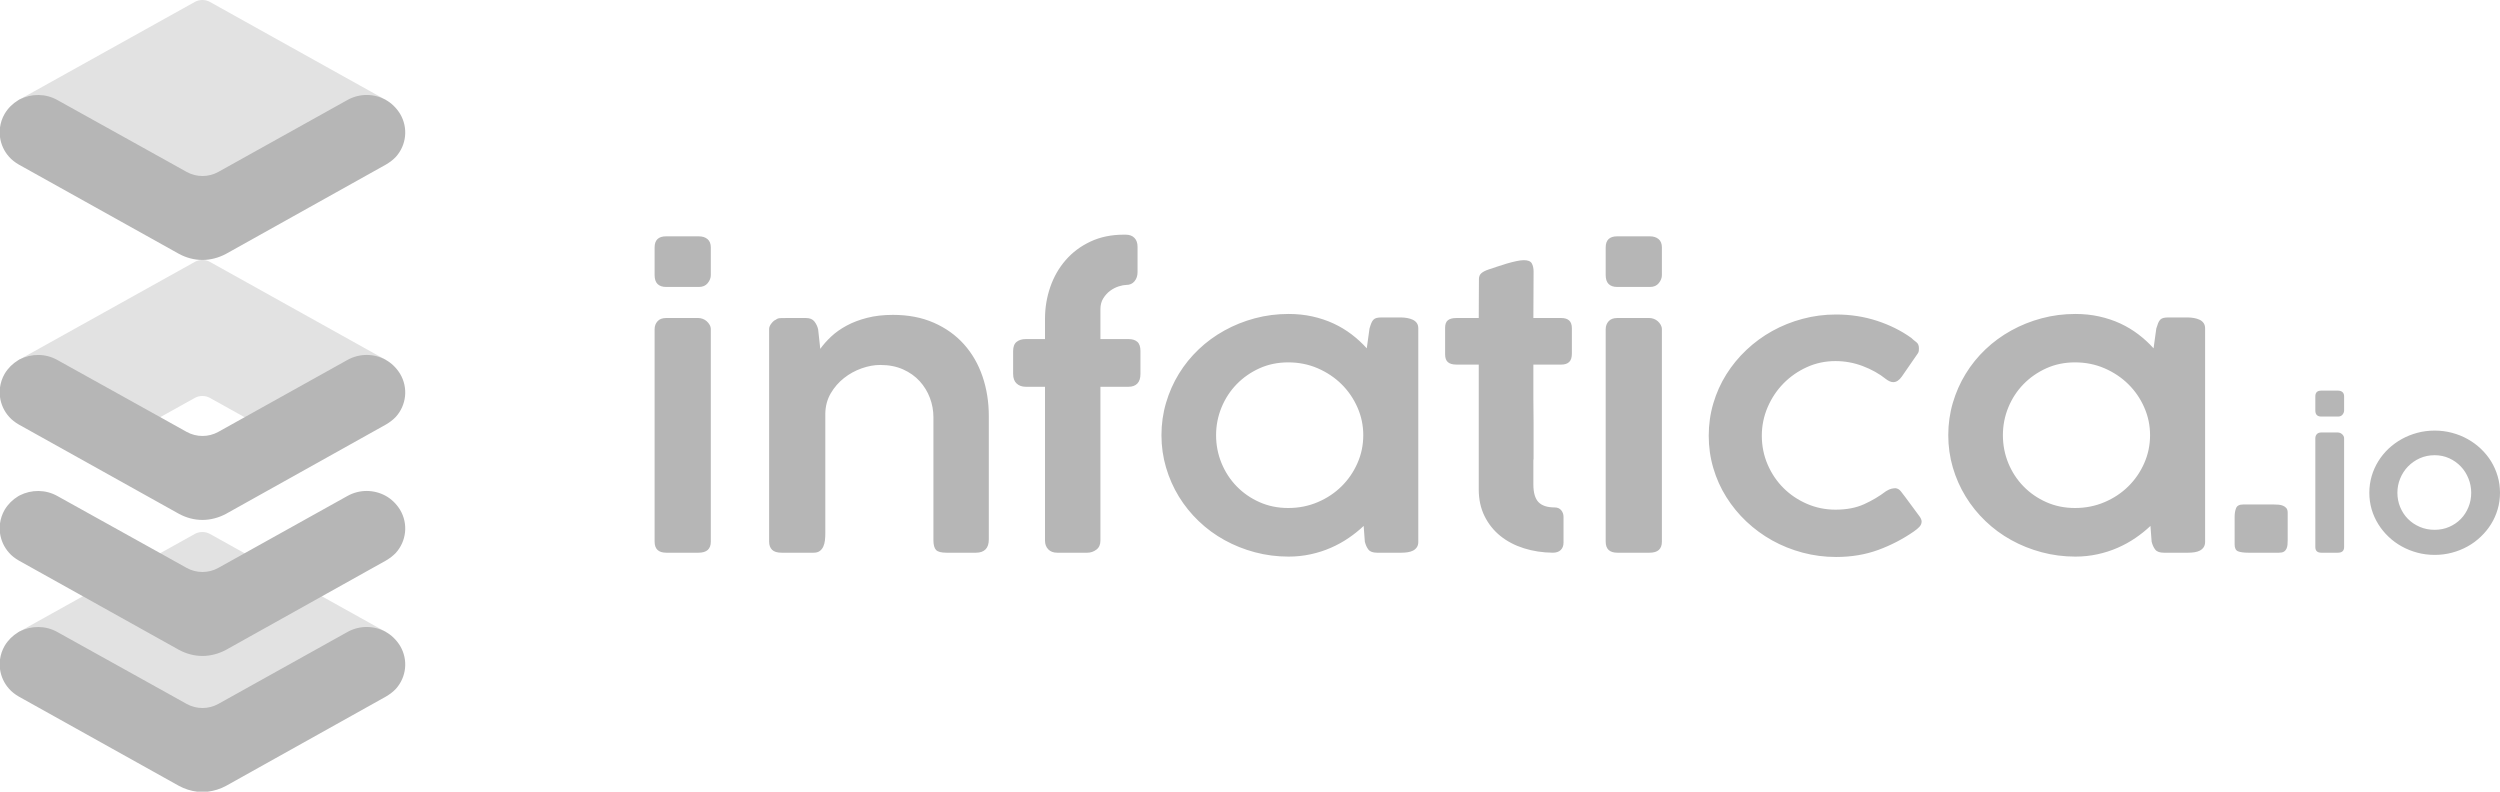 <svg width="120" height="38" viewBox="0 0 120 38" fill="none" xmlns="http://www.w3.org/2000/svg">
<g clip-path="url(#clip0_11489_64542)">
<path opacity="0.397" fill-rule="evenodd" clip-rule="evenodd" d="M9.361 19.094L6.083 20.919L4.518 20.287L0.87 17.293L9.361 12.565C9.469 12.507 9.591 12.478 9.714 12.478C9.836 12.478 9.959 12.507 10.066 12.565L18.511 17.27L14.521 20.624L13.374 20.937L10.066 19.094C9.959 19.036 9.836 19.007 9.714 19.007C9.591 19.007 9.469 19.036 9.361 19.094ZM10.988 9.691L7.952 9.161L0.87 4.814L9.361 0.087C9.469 0.029 9.591 0 9.714 0C9.836 0 9.959 0.029 10.066 0.087L18.511 4.792L15.765 7.523L10.988 9.691ZM8.002 35.362L0.87 30.351L0.953 30.305L9.361 25.623C9.469 25.566 9.591 25.537 9.714 25.537C9.836 25.537 9.959 25.566 10.066 25.623L18.511 30.328L16.611 32.328L12.879 34.736L8.002 35.362Z" fill="#B6B6B6"/>
<path fill-rule="evenodd" clip-rule="evenodd" d="M0 19.058V18.597C0.03 18.372 0.103 18.149 0.224 17.94C0.391 17.663 0.606 17.455 0.869 17.293L0.952 17.247C1.502 16.969 2.183 16.957 2.756 17.281L7.665 20.009L8.959 20.73C9.43 20.992 10.009 20.992 10.479 20.73L16.671 17.281C17.268 16.946 17.96 16.969 18.51 17.27C18.785 17.42 19.023 17.651 19.203 17.94C19.609 18.622 19.501 19.454 19 20.009C18.868 20.148 18.701 20.275 18.522 20.379L10.842 24.668C10.495 24.853 10.101 24.957 9.719 24.957C9.325 24.957 8.943 24.853 8.597 24.668L0.905 20.379C0.726 20.275 0.558 20.148 0.439 20.009C0.197 19.741 0.046 19.408 0 19.058ZM0 6.58V6.118C0.03 5.893 0.103 5.67 0.224 5.462C0.391 5.184 0.606 4.976 0.869 4.814L0.952 4.768C1.502 4.491 2.183 4.479 2.756 4.803L7.665 7.531L8.959 8.252C9.43 8.514 10.009 8.514 10.479 8.252L16.671 4.803C17.268 4.468 17.96 4.491 18.51 4.791C18.785 4.942 19.023 5.173 19.203 5.462C19.609 6.144 19.501 6.976 19 7.531C18.868 7.67 18.701 7.797 18.522 7.901L10.842 12.189C10.495 12.374 10.101 12.478 9.719 12.478C9.325 12.478 8.943 12.374 8.597 12.189L0.905 7.901C0.726 7.797 0.558 7.67 0.439 7.531C0.197 7.263 0.046 6.93 0 6.58ZM0 25.587V25.126C0.03 24.901 0.103 24.678 0.224 24.469C0.391 24.192 0.606 23.984 0.869 23.822L0.952 23.776C1.502 23.498 2.183 23.487 2.756 23.81L7.665 26.538L8.959 27.259C9.43 27.521 10.009 27.521 10.479 27.259L16.671 23.81C17.268 23.475 17.96 23.498 18.51 23.799C18.785 23.949 19.023 24.18 19.203 24.469C19.609 25.151 19.501 25.983 19 26.538C18.868 26.677 18.701 26.804 18.522 26.908L10.842 31.197C10.495 31.382 10.101 31.486 9.719 31.486C9.325 31.486 8.943 31.382 8.597 31.197L0.905 26.908C0.726 26.804 0.558 26.677 0.439 26.538C0.197 26.27 0.046 25.937 0 25.587ZM9.972 38H9.462C9.159 37.965 8.867 37.87 8.597 37.726L0.905 33.437C0.726 33.333 0.558 33.206 0.439 33.067C0.197 32.799 0.046 32.466 0 32.117V31.655C0.03 31.43 0.103 31.207 0.224 30.998C0.391 30.721 0.606 30.513 0.869 30.351L0.952 30.305C1.502 30.027 2.183 30.016 2.756 30.339L7.665 33.067L8.959 33.788C9.43 34.05 10.009 34.05 10.479 33.788L16.671 30.339C17.268 30.004 17.96 30.027 18.51 30.328C18.785 30.478 19.023 30.709 19.203 30.998C19.609 31.68 19.501 32.512 19 33.067C18.868 33.206 18.701 33.333 18.522 33.437L10.842 37.726C10.572 37.87 10.272 37.965 9.972 38Z" fill="#B6B6B6"/>
</g>
<path fill-rule="evenodd" clip-rule="evenodd" d="M31.421 15.806C31.421 15.652 31.468 15.523 31.562 15.42C31.655 15.316 31.792 15.265 31.972 15.265H33.522C33.59 15.265 33.66 15.278 33.731 15.305C33.803 15.331 33.867 15.37 33.923 15.42C33.979 15.47 34.025 15.528 34.063 15.593C34.1 15.658 34.119 15.729 34.119 15.806V25.998C34.119 26.353 33.923 26.53 33.531 26.53H31.982C31.608 26.53 31.421 26.353 31.421 25.998V15.806ZM31.421 11.878C31.421 11.521 31.605 11.344 31.972 11.344H33.54C33.714 11.344 33.854 11.388 33.96 11.477C34.066 11.566 34.119 11.7 34.119 11.878V13.204C34.119 13.341 34.069 13.47 33.969 13.592C33.87 13.713 33.73 13.774 33.549 13.774H31.982C31.608 13.774 31.421 13.584 31.421 13.204V11.878ZM37.03 15.522C37.105 15.427 37.176 15.368 37.245 15.344C37.295 15.297 37.369 15.272 37.469 15.269C37.569 15.266 37.662 15.265 37.749 15.265H38.691C38.872 15.265 39.005 15.321 39.093 15.433C39.18 15.546 39.239 15.67 39.27 15.806L39.373 16.746C39.516 16.545 39.691 16.347 39.9 16.151C40.108 15.957 40.356 15.782 40.642 15.628C40.928 15.474 41.255 15.35 41.622 15.256C41.989 15.161 42.403 15.114 42.863 15.114C43.597 15.114 44.25 15.239 44.823 15.491C45.395 15.742 45.877 16.087 46.269 16.524C46.661 16.962 46.958 17.476 47.16 18.068C47.362 18.659 47.463 19.295 47.463 19.975V25.892C47.463 26.105 47.411 26.264 47.305 26.371C47.199 26.477 47.047 26.53 46.848 26.53H45.429C45.18 26.53 45.014 26.486 44.93 26.398C44.846 26.309 44.804 26.152 44.804 25.927V20.019C44.804 19.706 44.748 19.4 44.636 19.101C44.524 18.802 44.36 18.535 44.146 18.298C43.931 18.062 43.665 17.873 43.348 17.731C43.031 17.589 42.664 17.518 42.247 17.518C41.961 17.518 41.664 17.573 41.356 17.682C41.048 17.791 40.766 17.946 40.511 18.148C40.256 18.349 40.044 18.593 39.876 18.88C39.709 19.166 39.621 19.49 39.615 19.851V25.599C39.615 25.711 39.609 25.824 39.597 25.936C39.584 26.048 39.558 26.149 39.517 26.238C39.477 26.326 39.419 26.398 39.345 26.451C39.27 26.504 39.173 26.53 39.055 26.53H37.515C37.31 26.53 37.159 26.485 37.063 26.393C36.967 26.301 36.918 26.17 36.918 25.998V15.788C36.918 15.705 36.955 15.617 37.03 15.522ZM50.16 15.3C50.16 14.774 50.244 14.267 50.412 13.779C50.58 13.291 50.826 12.861 51.15 12.488C51.473 12.115 51.869 11.818 52.339 11.597C52.809 11.375 53.343 11.264 53.94 11.264H54.033C54.214 11.264 54.353 11.316 54.453 11.419C54.553 11.523 54.602 11.663 54.602 11.84V13.065C54.602 13.236 54.554 13.381 54.458 13.499C54.361 13.617 54.229 13.677 54.061 13.677C53.968 13.677 53.85 13.699 53.707 13.743C53.563 13.788 53.427 13.857 53.296 13.951C53.165 14.046 53.053 14.168 52.96 14.316C52.867 14.463 52.82 14.638 52.82 14.839V16.276H54.173C54.353 16.276 54.493 16.32 54.593 16.409C54.693 16.498 54.742 16.645 54.742 16.852V17.944C54.742 18.151 54.693 18.306 54.593 18.409C54.493 18.513 54.353 18.565 54.173 18.565H52.82V25.954C52.82 26.143 52.755 26.287 52.624 26.384C52.493 26.482 52.35 26.53 52.195 26.53H50.748C50.562 26.53 50.417 26.476 50.314 26.366C50.212 26.257 50.16 26.119 50.16 25.954V18.565H49.236C49.056 18.565 48.91 18.513 48.798 18.409C48.686 18.306 48.63 18.151 48.63 17.944V16.852C48.63 16.645 48.686 16.498 48.798 16.409C48.91 16.32 49.056 16.276 49.236 16.276H50.16V15.3ZM58.372 20.889C58.372 21.362 58.46 21.81 58.634 22.233C58.808 22.655 59.051 23.027 59.362 23.346C59.673 23.665 60.038 23.918 60.458 24.104C60.878 24.291 61.337 24.384 61.835 24.384C62.339 24.384 62.81 24.291 63.249 24.104C63.687 23.918 64.068 23.665 64.392 23.346C64.716 23.027 64.97 22.655 65.157 22.233C65.344 21.81 65.437 21.362 65.437 20.889C65.437 20.422 65.344 19.977 65.157 19.554C64.97 19.131 64.716 18.76 64.392 18.44C64.068 18.121 63.687 17.867 63.249 17.677C62.81 17.488 62.339 17.394 61.835 17.394C61.337 17.394 60.878 17.488 60.458 17.677C60.038 17.867 59.673 18.121 59.362 18.44C59.051 18.76 58.808 19.131 58.634 19.554C58.46 19.977 58.372 20.422 58.372 20.889ZM68.078 26.007C68.078 26.114 68.055 26.201 68.008 26.269C67.961 26.337 67.901 26.39 67.826 26.429C67.751 26.467 67.666 26.494 67.569 26.508C67.473 26.523 67.372 26.53 67.266 26.53H66.099C65.9 26.53 65.762 26.48 65.684 26.38C65.606 26.279 65.549 26.152 65.512 25.998L65.456 25.244C65.238 25.451 64.997 25.645 64.732 25.825C64.468 26.006 64.183 26.162 63.878 26.295C63.574 26.429 63.25 26.532 62.908 26.606C62.566 26.68 62.214 26.717 61.853 26.717C61.294 26.717 60.754 26.647 60.234 26.508C59.715 26.37 59.228 26.174 58.774 25.923C58.32 25.672 57.907 25.369 57.538 25.014C57.167 24.659 56.85 24.266 56.585 23.834C56.321 23.402 56.116 22.938 55.97 22.441C55.823 21.944 55.75 21.427 55.75 20.889C55.75 20.351 55.823 19.833 55.97 19.336C56.116 18.84 56.321 18.375 56.585 17.944C56.85 17.512 57.167 17.12 57.538 16.768C57.907 16.416 58.32 16.115 58.774 15.864C59.228 15.612 59.715 15.417 60.234 15.278C60.754 15.139 61.294 15.07 61.853 15.07C62.252 15.07 62.631 15.109 62.992 15.189C63.352 15.269 63.69 15.381 64.004 15.526C64.318 15.671 64.609 15.846 64.877 16.05C65.144 16.254 65.387 16.477 65.605 16.72L65.736 15.77C65.767 15.664 65.796 15.576 65.824 15.508C65.852 15.441 65.886 15.386 65.927 15.344C65.967 15.303 66.019 15.275 66.081 15.26C66.143 15.245 66.221 15.238 66.314 15.238H67.247C67.347 15.238 67.447 15.247 67.546 15.265C67.645 15.283 67.736 15.31 67.817 15.349C67.897 15.387 67.961 15.441 68.008 15.508C68.055 15.576 68.078 15.661 68.078 15.761V26.007ZM74.536 26.53C74.044 26.525 73.582 26.454 73.15 26.318C72.717 26.182 72.341 25.985 72.02 25.727C71.7 25.47 71.447 25.153 71.26 24.777C71.073 24.401 70.98 23.973 70.98 23.494V17.5H69.907C69.726 17.5 69.591 17.462 69.501 17.385C69.411 17.309 69.365 17.182 69.365 17.005V15.733C69.365 15.562 69.411 15.441 69.501 15.37C69.591 15.3 69.726 15.265 69.907 15.265H70.98C70.98 14.951 70.982 14.639 70.984 14.329C70.988 14.018 70.989 13.706 70.989 13.393C70.989 13.274 71.028 13.181 71.106 13.114C71.183 13.045 71.303 12.985 71.465 12.931C71.571 12.896 71.698 12.853 71.848 12.803C71.997 12.753 72.151 12.704 72.31 12.656C72.468 12.609 72.622 12.569 72.772 12.537C72.921 12.504 73.046 12.488 73.145 12.488C73.338 12.488 73.464 12.538 73.523 12.639C73.582 12.74 73.612 12.872 73.612 13.038C73.612 13.41 73.61 13.782 73.607 14.151C73.604 14.521 73.602 14.892 73.602 15.265H74.946C75.108 15.265 75.232 15.304 75.32 15.384C75.407 15.464 75.45 15.589 75.45 15.759V16.97C75.45 17.158 75.407 17.294 75.32 17.376C75.232 17.459 75.108 17.5 74.946 17.5H73.602C73.602 17.885 73.602 18.211 73.602 18.477C73.602 18.744 73.602 18.979 73.602 19.184C73.602 19.388 73.604 19.578 73.607 19.756C73.61 19.934 73.612 20.126 73.612 20.334C73.612 20.54 73.612 20.778 73.612 21.044C73.612 21.311 73.612 21.636 73.612 22.021L73.607 22.057L73.602 22.092V23.256C73.602 23.647 73.683 23.928 73.845 24.1C74.007 24.271 74.268 24.357 74.629 24.357C74.759 24.357 74.862 24.402 74.937 24.49C75.011 24.579 75.049 24.686 75.049 24.809V26.043C75.049 26.197 75.004 26.316 74.913 26.402C74.823 26.488 74.697 26.53 74.536 26.53ZM77.073 15.806C77.073 15.652 77.121 15.523 77.214 15.42C77.307 15.316 77.444 15.265 77.624 15.265H79.174C79.242 15.265 79.312 15.278 79.383 15.305C79.455 15.331 79.519 15.37 79.575 15.42C79.631 15.47 79.677 15.528 79.715 15.593C79.752 15.658 79.771 15.729 79.771 15.806V25.998C79.771 26.353 79.575 26.53 79.183 26.53H77.634C77.26 26.53 77.073 26.353 77.073 25.998V15.806ZM77.073 11.878C77.073 11.521 77.257 11.344 77.624 11.344H79.192C79.366 11.344 79.506 11.388 79.612 11.477C79.718 11.566 79.771 11.7 79.771 11.878V13.204C79.771 13.341 79.721 13.47 79.621 13.592C79.522 13.713 79.382 13.774 79.201 13.774H77.634C77.26 13.774 77.073 13.584 77.073 13.204V11.878ZM90.53 23.576C90.636 23.512 90.725 23.472 90.796 23.457C90.868 23.442 90.929 23.434 90.978 23.434C91.084 23.441 91.174 23.494 91.249 23.594L91.473 23.887L92.135 24.783C92.166 24.824 92.192 24.867 92.21 24.912C92.229 24.956 92.238 24.996 92.238 25.031C92.238 25.126 92.204 25.21 92.135 25.284C92.067 25.358 91.977 25.434 91.865 25.51C91.336 25.877 90.765 26.173 90.152 26.398C89.539 26.622 88.866 26.735 88.132 26.735C87.578 26.735 87.042 26.665 86.522 26.526C86.003 26.387 85.518 26.192 85.066 25.941C84.615 25.689 84.203 25.387 83.83 25.036C83.457 24.684 83.135 24.292 82.864 23.86C82.593 23.429 82.385 22.965 82.239 22.468C82.092 21.971 82.019 21.453 82.019 20.915C82.019 20.377 82.092 19.86 82.239 19.363C82.385 18.866 82.593 18.402 82.864 17.97C83.135 17.538 83.457 17.147 83.83 16.795C84.203 16.443 84.615 16.141 85.066 15.89C85.518 15.639 86.003 15.443 86.522 15.305C87.042 15.165 87.578 15.096 88.132 15.096C88.823 15.096 89.476 15.197 90.091 15.397C90.708 15.599 91.255 15.871 91.734 16.214L91.725 16.205C91.812 16.288 91.897 16.36 91.982 16.422C92.065 16.484 92.108 16.58 92.108 16.711C92.108 16.746 92.106 16.788 92.103 16.835C92.1 16.882 92.083 16.927 92.052 16.968L91.286 18.077C91.161 18.254 91.025 18.343 90.875 18.343C90.77 18.343 90.652 18.293 90.521 18.192C90.204 17.938 89.833 17.731 89.41 17.571C88.987 17.411 88.552 17.332 88.104 17.332C87.619 17.332 87.163 17.427 86.737 17.62C86.311 17.812 85.936 18.072 85.612 18.4C85.289 18.729 85.034 19.11 84.847 19.545C84.661 19.979 84.567 20.436 84.567 20.915C84.567 21.406 84.661 21.868 84.847 22.299C85.034 22.731 85.287 23.107 85.608 23.426C85.928 23.745 86.303 23.998 86.733 24.184C87.162 24.37 87.619 24.464 88.104 24.464C88.633 24.464 89.09 24.377 89.476 24.202C89.861 24.028 90.213 23.819 90.53 23.576ZM96.139 20.889C96.139 21.362 96.226 21.81 96.4 22.233C96.574 22.655 96.817 23.027 97.128 23.346C97.439 23.665 97.805 23.918 98.225 24.104C98.645 24.291 99.103 24.384 99.601 24.384C100.105 24.384 100.576 24.291 101.015 24.104C101.453 23.918 101.834 23.665 102.158 23.346C102.482 23.027 102.737 22.655 102.923 22.233C103.11 21.81 103.203 21.362 103.203 20.889C103.203 20.422 103.11 19.977 102.923 19.554C102.737 19.131 102.482 18.76 102.158 18.44C101.834 18.121 101.453 17.867 101.015 17.677C100.576 17.488 100.105 17.394 99.601 17.394C99.103 17.394 98.645 17.488 98.225 17.677C97.805 17.867 97.439 18.121 97.128 18.44C96.817 18.76 96.574 19.131 96.4 19.554C96.226 19.977 96.139 20.422 96.139 20.889ZM105.845 26.007C105.845 26.114 105.821 26.201 105.774 26.269C105.728 26.337 105.667 26.39 105.592 26.429C105.518 26.467 105.432 26.494 105.335 26.508C105.239 26.523 105.138 26.53 105.033 26.53H103.866C103.667 26.53 103.528 26.48 103.451 26.38C103.373 26.279 103.315 26.152 103.278 25.998L103.222 25.244C103.004 25.451 102.763 25.645 102.499 25.825C102.234 26.006 101.95 26.162 101.645 26.295C101.34 26.429 101.016 26.532 100.674 26.606C100.332 26.68 99.981 26.717 99.62 26.717C99.06 26.717 98.52 26.647 98.001 26.508C97.481 26.37 96.994 26.174 96.54 25.923C96.086 25.672 95.674 25.369 95.304 25.014C94.933 24.659 94.616 24.266 94.352 23.834C94.087 23.402 93.882 22.938 93.736 22.441C93.59 21.944 93.517 21.427 93.517 20.889C93.517 20.351 93.59 19.833 93.736 19.336C93.882 18.84 94.087 18.375 94.352 17.944C94.616 17.512 94.933 17.12 95.304 16.768C95.674 16.416 96.086 16.115 96.54 15.864C96.994 15.612 97.481 15.417 98.001 15.278C98.52 15.139 99.06 15.07 99.62 15.07C100.018 15.07 100.397 15.109 100.758 15.189C101.119 15.269 101.457 15.381 101.771 15.526C102.085 15.671 102.375 15.846 102.643 16.05C102.911 16.254 103.154 16.477 103.371 16.72L103.502 15.77C103.533 15.664 103.563 15.576 103.591 15.508C103.619 15.441 103.653 15.386 103.693 15.344C103.734 15.303 103.785 15.275 103.847 15.26C103.91 15.245 103.987 15.238 104.08 15.238H105.014C105.113 15.238 105.213 15.247 105.312 15.265C105.412 15.283 105.502 15.31 105.583 15.349C105.664 15.387 105.728 15.441 105.774 15.508C105.821 15.576 105.845 15.661 105.845 15.761V26.007ZM107.262 24.818C107.262 24.653 107.284 24.511 107.331 24.393C107.378 24.274 107.491 24.215 107.672 24.215H109.137C109.212 24.215 109.287 24.218 109.365 24.224C109.444 24.23 109.515 24.246 109.58 24.273C109.645 24.299 109.7 24.338 109.744 24.388C109.786 24.439 109.809 24.511 109.809 24.606V25.919C109.809 26.001 109.805 26.078 109.8 26.149C109.793 26.22 109.776 26.285 109.748 26.344C109.72 26.403 109.678 26.45 109.623 26.482C109.566 26.515 109.489 26.53 109.388 26.53H107.924C107.706 26.53 107.541 26.508 107.429 26.464C107.317 26.42 107.262 26.309 107.262 26.132V24.818ZM111.136 21.036C111.136 20.958 111.16 20.892 111.208 20.839C111.256 20.786 111.325 20.759 111.418 20.759H112.211C112.247 20.759 112.282 20.766 112.319 20.779C112.356 20.793 112.388 20.813 112.418 20.839C112.446 20.865 112.47 20.894 112.489 20.927C112.508 20.961 112.517 20.997 112.517 21.036V26.258C112.517 26.44 112.418 26.53 112.216 26.53H111.423C111.231 26.53 111.136 26.44 111.136 26.258V21.036ZM111.136 19.024C111.136 18.841 111.23 18.75 111.418 18.75H112.221C112.311 18.75 112.382 18.773 112.436 18.819C112.49 18.865 112.517 18.933 112.517 19.024V19.704C112.517 19.774 112.492 19.84 112.441 19.902C112.39 19.965 112.319 19.995 112.226 19.995H111.423C111.231 19.995 111.136 19.898 111.136 19.704V19.024ZM115.075 23.654C115.075 23.897 115.12 24.126 115.209 24.342C115.299 24.559 115.423 24.748 115.582 24.908C115.742 25.069 115.93 25.196 116.149 25.29C116.367 25.384 116.605 25.431 116.864 25.431C117.115 25.431 117.349 25.384 117.564 25.29C117.779 25.196 117.964 25.069 118.121 24.908C118.277 24.748 118.398 24.559 118.486 24.342C118.574 24.126 118.618 23.897 118.618 23.654C118.618 23.415 118.574 23.186 118.486 22.968C118.398 22.749 118.277 22.558 118.121 22.393C117.964 22.228 117.779 22.096 117.564 21.997C117.349 21.899 117.115 21.85 116.864 21.85C116.605 21.85 116.367 21.899 116.149 21.997C115.93 22.096 115.742 22.228 115.582 22.393C115.423 22.558 115.299 22.749 115.209 22.968C115.12 23.186 115.075 23.415 115.075 23.654ZM113.728 23.654C113.728 23.378 113.765 23.112 113.839 22.856C113.914 22.601 114.021 22.362 114.158 22.14C114.294 21.92 114.459 21.719 114.649 21.538C114.84 21.358 115.053 21.204 115.284 21.075C115.517 20.946 115.766 20.846 116.032 20.775C116.298 20.704 116.576 20.668 116.865 20.668C117.153 20.668 117.429 20.704 117.697 20.775C117.964 20.846 118.213 20.946 118.445 21.075C118.676 21.204 118.887 21.358 119.077 21.538C119.269 21.719 119.433 21.92 119.57 22.14C119.706 22.362 119.813 22.601 119.887 22.856C119.962 23.112 120 23.378 120 23.654C120 23.93 119.962 24.195 119.887 24.449C119.813 24.704 119.706 24.941 119.57 25.16C119.433 25.38 119.269 25.581 119.077 25.762C118.887 25.945 118.676 26.1 118.445 26.228C118.213 26.357 117.964 26.457 117.697 26.528C117.429 26.6 117.153 26.635 116.865 26.635C116.576 26.635 116.298 26.6 116.032 26.528C115.766 26.457 115.517 26.357 115.284 26.228C115.053 26.1 114.84 25.945 114.649 25.762C114.459 25.581 114.294 25.38 114.158 25.16C114.021 24.941 113.914 24.704 113.839 24.449C113.765 24.195 113.728 23.93 113.728 23.654Z" fill="#B6B6B6"/>
<defs>
<clipPath id="clip0_11489_64542">
<rect width="19.451" height="38" fill="white"/>
</clipPath>
</defs>
</svg>
